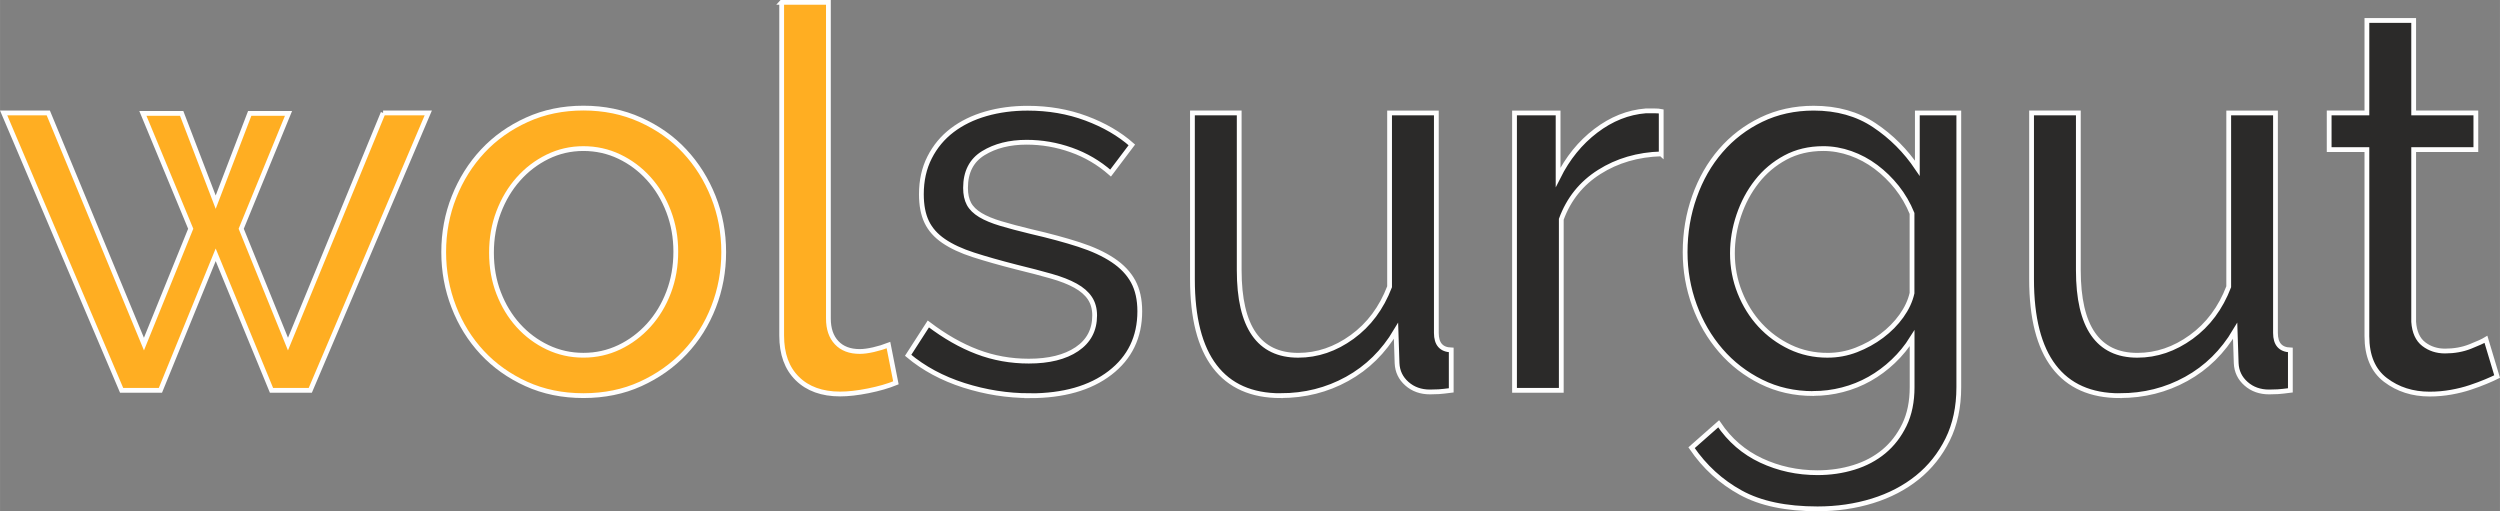 <?xml version="1.0" encoding="UTF-8"?> <svg xmlns="http://www.w3.org/2000/svg" xmlns:xlink="http://www.w3.org/1999/xlink" xmlns:xodm="http://www.corel.com/coreldraw/odm/2003" xml:space="preserve" width="39.829mm" height="8.145mm" version="1.1" style="shape-rendering:geometricPrecision; text-rendering:geometricPrecision; image-rendering:optimizeQuality; fill-rule:evenodd; clip-rule:evenodd" viewBox="0 0 611.48 125.05"><rect x="0" y="0" width="611.48" height="125.05" fill="#808080" stroke="none"/> <defs> <style type="text/css"> .str0 {stroke:#FEFEFE;stroke-width:1.17;stroke-miterlimit:22.926} .fil1 {fill:#2B2A29;fill-rule:nonzero} .fil0 {fill:#FFAE22;fill-rule:nonzero} </style> </defs> <g id="Слой_x0020_1">  <g id="_2445978976016"> <path class="fil0 str0" d="M93.7 27.62l11.05 0 -28.86 67.85 -9.49 0 -13.65 -33.15 -13.52 33.15 -9.49 0 -28.86 -67.85 10.92 0 23.4 56.54 11.44 -28.21 -11.7 -28.21 9.49 0 8.32 21.71 8.32 -21.71 9.49 0 -11.57 28.21 11.44 28.21 23.27 -56.54zm49 69.15c-5.11,0 -9.77,-0.95 -13.97,-2.86 -4.2,-1.91 -7.8,-4.46 -10.79,-7.67 -2.99,-3.21 -5.31,-6.93 -6.95,-11.18 -1.65,-4.25 -2.47,-8.71 -2.47,-13.39 0,-4.77 0.84,-9.27 2.53,-13.52 1.69,-4.25 4.03,-7.97 7.02,-11.18 2.99,-3.21 6.59,-5.76 10.79,-7.67 4.2,-1.91 8.82,-2.86 13.84,-2.86 5.03,0 9.66,0.95 13.91,2.86 4.25,1.91 7.87,4.46 10.85,7.67 2.99,3.21 5.33,6.93 7.02,11.18 1.69,4.25 2.53,8.75 2.53,13.52 0,4.68 -0.82,9.14 -2.47,13.39 -1.65,4.25 -3.99,7.97 -7.02,11.18 -3.03,3.21 -6.65,5.76 -10.85,7.67 -4.2,1.91 -8.86,2.86 -13.97,2.86zm-22.49 -34.97c0,3.55 0.58,6.85 1.75,9.88 1.17,3.03 2.77,5.68 4.81,7.93 2.04,2.25 4.42,4.03 7.15,5.33 2.73,1.3 5.65,1.95 8.77,1.95 3.12,0 6.04,-0.65 8.77,-1.95 2.73,-1.3 5.13,-3.1 7.21,-5.39 2.08,-2.3 3.7,-4.98 4.87,-8.06 1.17,-3.08 1.75,-6.39 1.75,-9.94 0,-3.47 -0.58,-6.74 -1.75,-9.81 -1.17,-3.08 -2.79,-5.76 -4.87,-8.06 -2.08,-2.3 -4.48,-4.09 -7.21,-5.39 -2.73,-1.3 -5.65,-1.95 -8.77,-1.95 -3.12,0 -6.04,0.67 -8.77,2.01 -2.73,1.34 -5.11,3.16 -7.15,5.46 -2.04,2.3 -3.64,4.98 -4.81,8.06 -1.17,3.08 -1.75,6.39 -1.75,9.94zm70.97 -61.22l11.44 0 0 77.34c0,2.51 0.67,4.48 2.02,5.91 1.34,1.43 3.23,2.14 5.65,2.14 0.95,0 2.08,-0.15 3.38,-0.45 1.3,-0.3 2.51,-0.67 3.64,-1.11l1.82 9.23c-1.91,0.78 -4.16,1.43 -6.76,1.95 -2.6,0.52 -4.9,0.78 -6.89,0.78 -4.42,0 -7.91,-1.26 -10.46,-3.77 -2.56,-2.51 -3.83,-6.02 -3.83,-10.53l0 -81.5z"></path> <path class="fil1 str0" d="M251.89 96.78c-5.46,0 -10.83,-0.85 -16.12,-2.53 -5.29,-1.69 -9.84,-4.14 -13.65,-7.34l4.94 -7.67c3.99,3.03 7.97,5.31 11.96,6.82 3.99,1.52 8.19,2.27 12.61,2.27 4.94,0 8.86,-0.97 11.76,-2.92 2.9,-1.95 4.35,-4.7 4.35,-8.25 0,-1.65 -0.39,-3.06 -1.17,-4.23 -0.78,-1.17 -1.95,-2.19 -3.51,-3.05 -1.56,-0.87 -3.55,-1.65 -5.98,-2.34 -2.43,-0.69 -5.24,-1.43 -8.45,-2.21 -4.07,-1.04 -7.58,-2.04 -10.53,-2.99 -2.95,-0.95 -5.37,-2.08 -7.28,-3.38 -1.91,-1.3 -3.29,-2.86 -4.16,-4.68 -0.87,-1.82 -1.3,-4.07 -1.3,-6.76 0,-3.38 0.67,-6.39 2.02,-9.03 1.34,-2.64 3.18,-4.85 5.52,-6.63 2.34,-1.78 5.09,-3.12 8.25,-4.03 3.16,-0.91 6.56,-1.36 10.21,-1.36 5.11,0 9.88,0.82 14.3,2.47 4.42,1.65 8.14,3.81 11.18,6.5l-5.2 6.89c-2.86,-2.51 -6.07,-4.4 -9.62,-5.65 -3.55,-1.26 -7.19,-1.89 -10.92,-1.89 -4.16,0 -7.69,0.89 -10.59,2.67 -2.9,1.78 -4.35,4.61 -4.35,8.51 0,1.56 0.28,2.86 0.84,3.9 0.56,1.04 1.5,1.95 2.79,2.73 1.3,0.78 2.97,1.47 5.01,2.08 2.04,0.61 4.48,1.26 7.34,1.95 4.51,1.04 8.43,2.1 11.76,3.18 3.34,1.08 6.11,2.36 8.32,3.84 2.21,1.47 3.86,3.21 4.94,5.2 1.08,1.99 1.62,4.42 1.62,7.28 0,6.33 -2.43,11.35 -7.28,15.08 -4.85,3.73 -11.4,5.59 -19.63,5.59zm61.35 0c-7.11,0 -12.48,-2.38 -16.12,-7.15 -3.64,-4.77 -5.46,-11.87 -5.46,-21.32l0 -40.69 11.44 0 0 38.48c0,13.87 4.81,20.8 14.43,20.8 4.68,0 9.08,-1.5 13.19,-4.48 4.12,-2.99 7.17,-7.08 9.16,-12.28l0 -42.51 11.44 0 0 53.81c0,2.69 1.21,4.07 3.64,4.16l0 9.88c-1.3,0.17 -2.32,0.28 -3.05,0.33 -0.74,0.04 -1.45,0.06 -2.14,0.06 -2.25,0 -4.14,-0.67 -5.65,-2.01 -1.52,-1.34 -2.32,-3.01 -2.41,-5.01l-0.26 -7.93c-3.03,5.11 -7.02,9.04 -11.96,11.76 -4.94,2.73 -10.36,4.09 -16.25,4.09zm93.07 -59.14c-5.72,0.17 -10.77,1.65 -15.14,4.42 -4.38,2.77 -7.48,6.63 -9.29,11.57l0 41.85 -11.44 0 0 -67.85 10.66 0 0 15.73c2.34,-4.68 5.42,-8.47 9.23,-11.37 3.81,-2.9 7.89,-4.53 12.22,-4.87 0.87,0 1.6,0 2.21,0 0.61,0 1.13,0.04 1.56,0.13l0 10.4zm37.18 58.62c-4.59,0 -8.82,-0.95 -12.67,-2.86 -3.86,-1.91 -7.17,-4.46 -9.94,-7.67 -2.77,-3.21 -4.92,-6.89 -6.43,-11.05 -1.52,-4.16 -2.28,-8.49 -2.28,-13 0,-4.77 0.76,-9.29 2.28,-13.58 1.52,-4.29 3.66,-8.04 6.43,-11.24 2.77,-3.21 6.09,-5.74 9.94,-7.6 3.86,-1.86 8.12,-2.8 12.8,-2.8 5.72,0 10.66,1.39 14.82,4.16 4.16,2.77 7.67,6.28 10.53,10.53l0 -13.52 10.14 0 0 67.07c0,4.85 -0.91,9.12 -2.73,12.8 -1.82,3.68 -4.29,6.78 -7.41,9.29 -3.12,2.51 -6.78,4.42 -10.98,5.72 -4.2,1.3 -8.69,1.95 -13.45,1.95 -7.71,0 -13.97,-1.32 -18.78,-3.97 -4.81,-2.64 -8.82,-6.3 -12.02,-10.98l6.63 -5.85c2.69,3.99 6.15,6.98 10.4,8.97 4.25,1.99 8.84,2.99 13.78,2.99 3.12,0 6.09,-0.43 8.9,-1.3 2.82,-0.87 5.26,-2.17 7.34,-3.9 2.08,-1.73 3.75,-3.9 5.01,-6.5 1.26,-2.6 1.89,-5.68 1.89,-9.23l0 -11.96c-1.3,2.08 -2.84,3.96 -4.62,5.65 -1.78,1.69 -3.7,3.12 -5.78,4.29 -2.08,1.17 -4.29,2.06 -6.63,2.66 -2.34,0.61 -4.72,0.91 -7.15,0.91zm3.51 -9.36c2.43,0 4.77,-0.43 7.02,-1.3 2.25,-0.87 4.33,-2.01 6.24,-3.44 1.91,-1.43 3.51,-3.06 4.81,-4.87 1.3,-1.82 2.17,-3.68 2.6,-5.59l0 -19.5c-0.95,-2.34 -2.19,-4.46 -3.7,-6.37 -1.52,-1.91 -3.23,-3.58 -5.14,-5.01 -1.91,-1.43 -3.96,-2.53 -6.17,-3.31 -2.21,-0.78 -4.44,-1.17 -6.7,-1.17 -3.47,0 -6.56,0.74 -9.29,2.21 -2.73,1.47 -5.05,3.42 -6.95,5.85 -1.91,2.43 -3.38,5.18 -4.42,8.26 -1.04,3.08 -1.56,6.17 -1.56,9.29 0,3.38 0.61,6.59 1.82,9.62 1.21,3.03 2.86,5.68 4.94,7.93 2.08,2.25 4.53,4.05 7.34,5.39 2.82,1.34 5.87,2.01 9.16,2.01zm71.49 9.88c-7.11,0 -12.48,-2.38 -16.12,-7.15 -3.64,-4.77 -5.46,-11.87 -5.46,-21.32l0 -40.69 11.44 0 0 38.48c0,13.87 4.81,20.8 14.43,20.8 4.68,0 9.08,-1.5 13.19,-4.48 4.12,-2.99 7.17,-7.08 9.16,-12.28l0 -42.51 11.44 0 0 53.81c0,2.69 1.21,4.07 3.64,4.16l0 9.88c-1.3,0.17 -2.32,0.28 -3.05,0.33 -0.74,0.04 -1.45,0.06 -2.14,0.06 -2.25,0 -4.14,-0.67 -5.65,-2.01 -1.52,-1.34 -2.32,-3.01 -2.41,-5.01l-0.26 -7.93c-3.03,5.11 -7.02,9.04 -11.96,11.76 -4.94,2.73 -10.36,4.09 -16.25,4.09zm92.29 -4.68c-0.69,0.35 -1.6,0.76 -2.73,1.23 -1.13,0.48 -2.4,0.95 -3.84,1.43 -1.43,0.48 -2.99,0.87 -4.68,1.17 -1.69,0.3 -3.44,0.46 -5.26,0.46 -4.16,0 -7.76,-1.15 -10.79,-3.45 -3.03,-2.3 -4.55,-5.87 -4.55,-10.72l0 -45.63 -9.23 0 0 -8.97 9.23 0 0 -22.62 11.44 0 0 22.62 15.21 0 0 8.97 -15.21 0 0 42.12c0.17,2.51 1,4.33 2.47,5.46 1.47,1.13 3.21,1.69 5.2,1.69 2.25,0 4.31,-0.37 6.17,-1.11 1.86,-0.74 3.14,-1.32 3.84,-1.75l2.73 9.1z"></path> </g> </g> </svg> 
